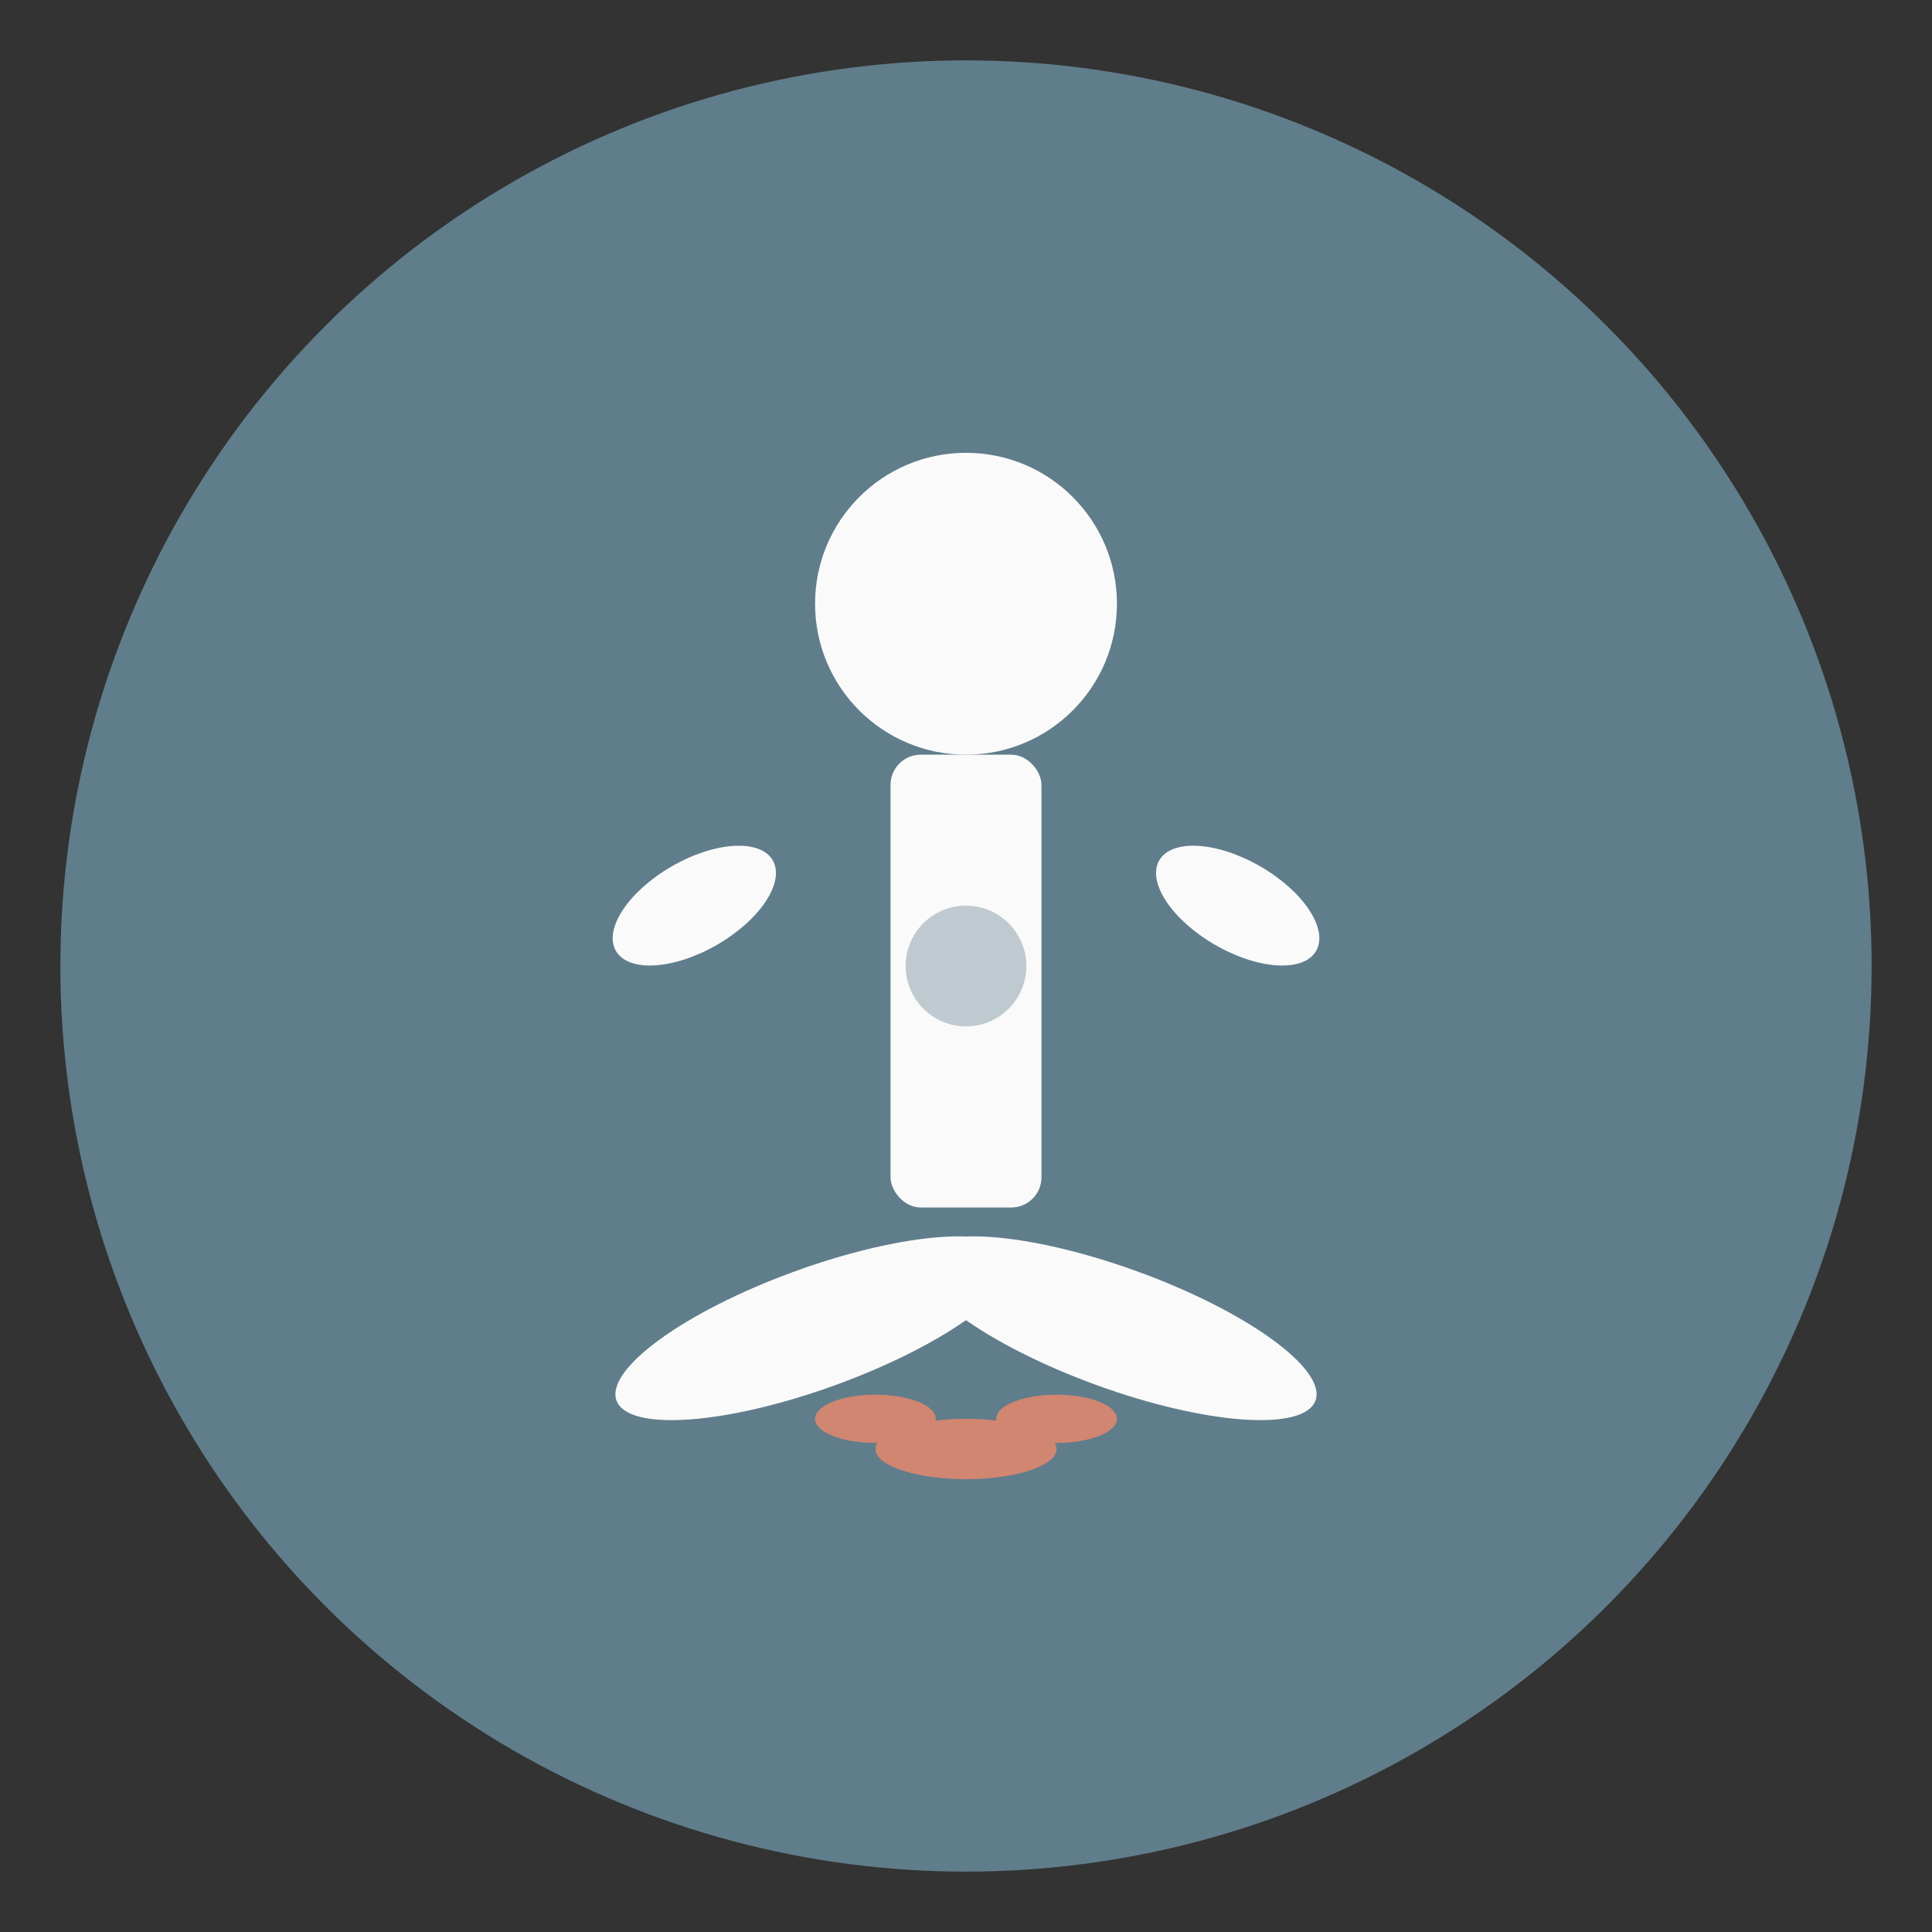 <svg xmlns="http://www.w3.org/2000/svg" viewBox="0 0 64 64" width="64" height="64">
  <rect x="0" y="0" width="64" height="64" fill="#333333" stroke="none"/>
  <!-- Background circle -->
  <circle cx="32" cy="32" r="30" fill="#607D8B"/>
  
  <!-- Yoga pose figure -->
  <g fill="#FAFAFA">
    <!-- Head -->
    <circle cx="32" cy="20" r="5"/>
    
    <!-- Body -->
    <rect x="29.5" y="25" width="5" height="15" rx="1"/>
    
    <!-- Arms in meditation pose -->
    <ellipse cx="23" cy="30" rx="3" ry="1.5" transform="rotate(-30 23 30)"/>
    <ellipse cx="41" cy="30" rx="3" ry="1.5" transform="rotate(30 41 30)"/>
    
    <!-- Legs in lotus position -->
    <ellipse cx="27" cy="44" rx="7" ry="2" transform="rotate(-20 27 44)"/>
    <ellipse cx="37" cy="44" rx="7" ry="2" transform="rotate(20 37 44)"/>
  </g>
  
  <!-- Decorative lotus petals -->
  <g fill="#FF8A65" opacity="0.7">
    <ellipse cx="32" cy="48" rx="3" ry="1"/>
    <ellipse cx="29" cy="47" rx="2" ry="0.8"/>
    <ellipse cx="35" cy="47" rx="2" ry="0.8"/>
  </g>
  
  <!-- Inner peace symbol (small circle) -->
  <circle cx="32" cy="32" r="2" fill="#B0BEC5" opacity="0.8"/>
</svg>